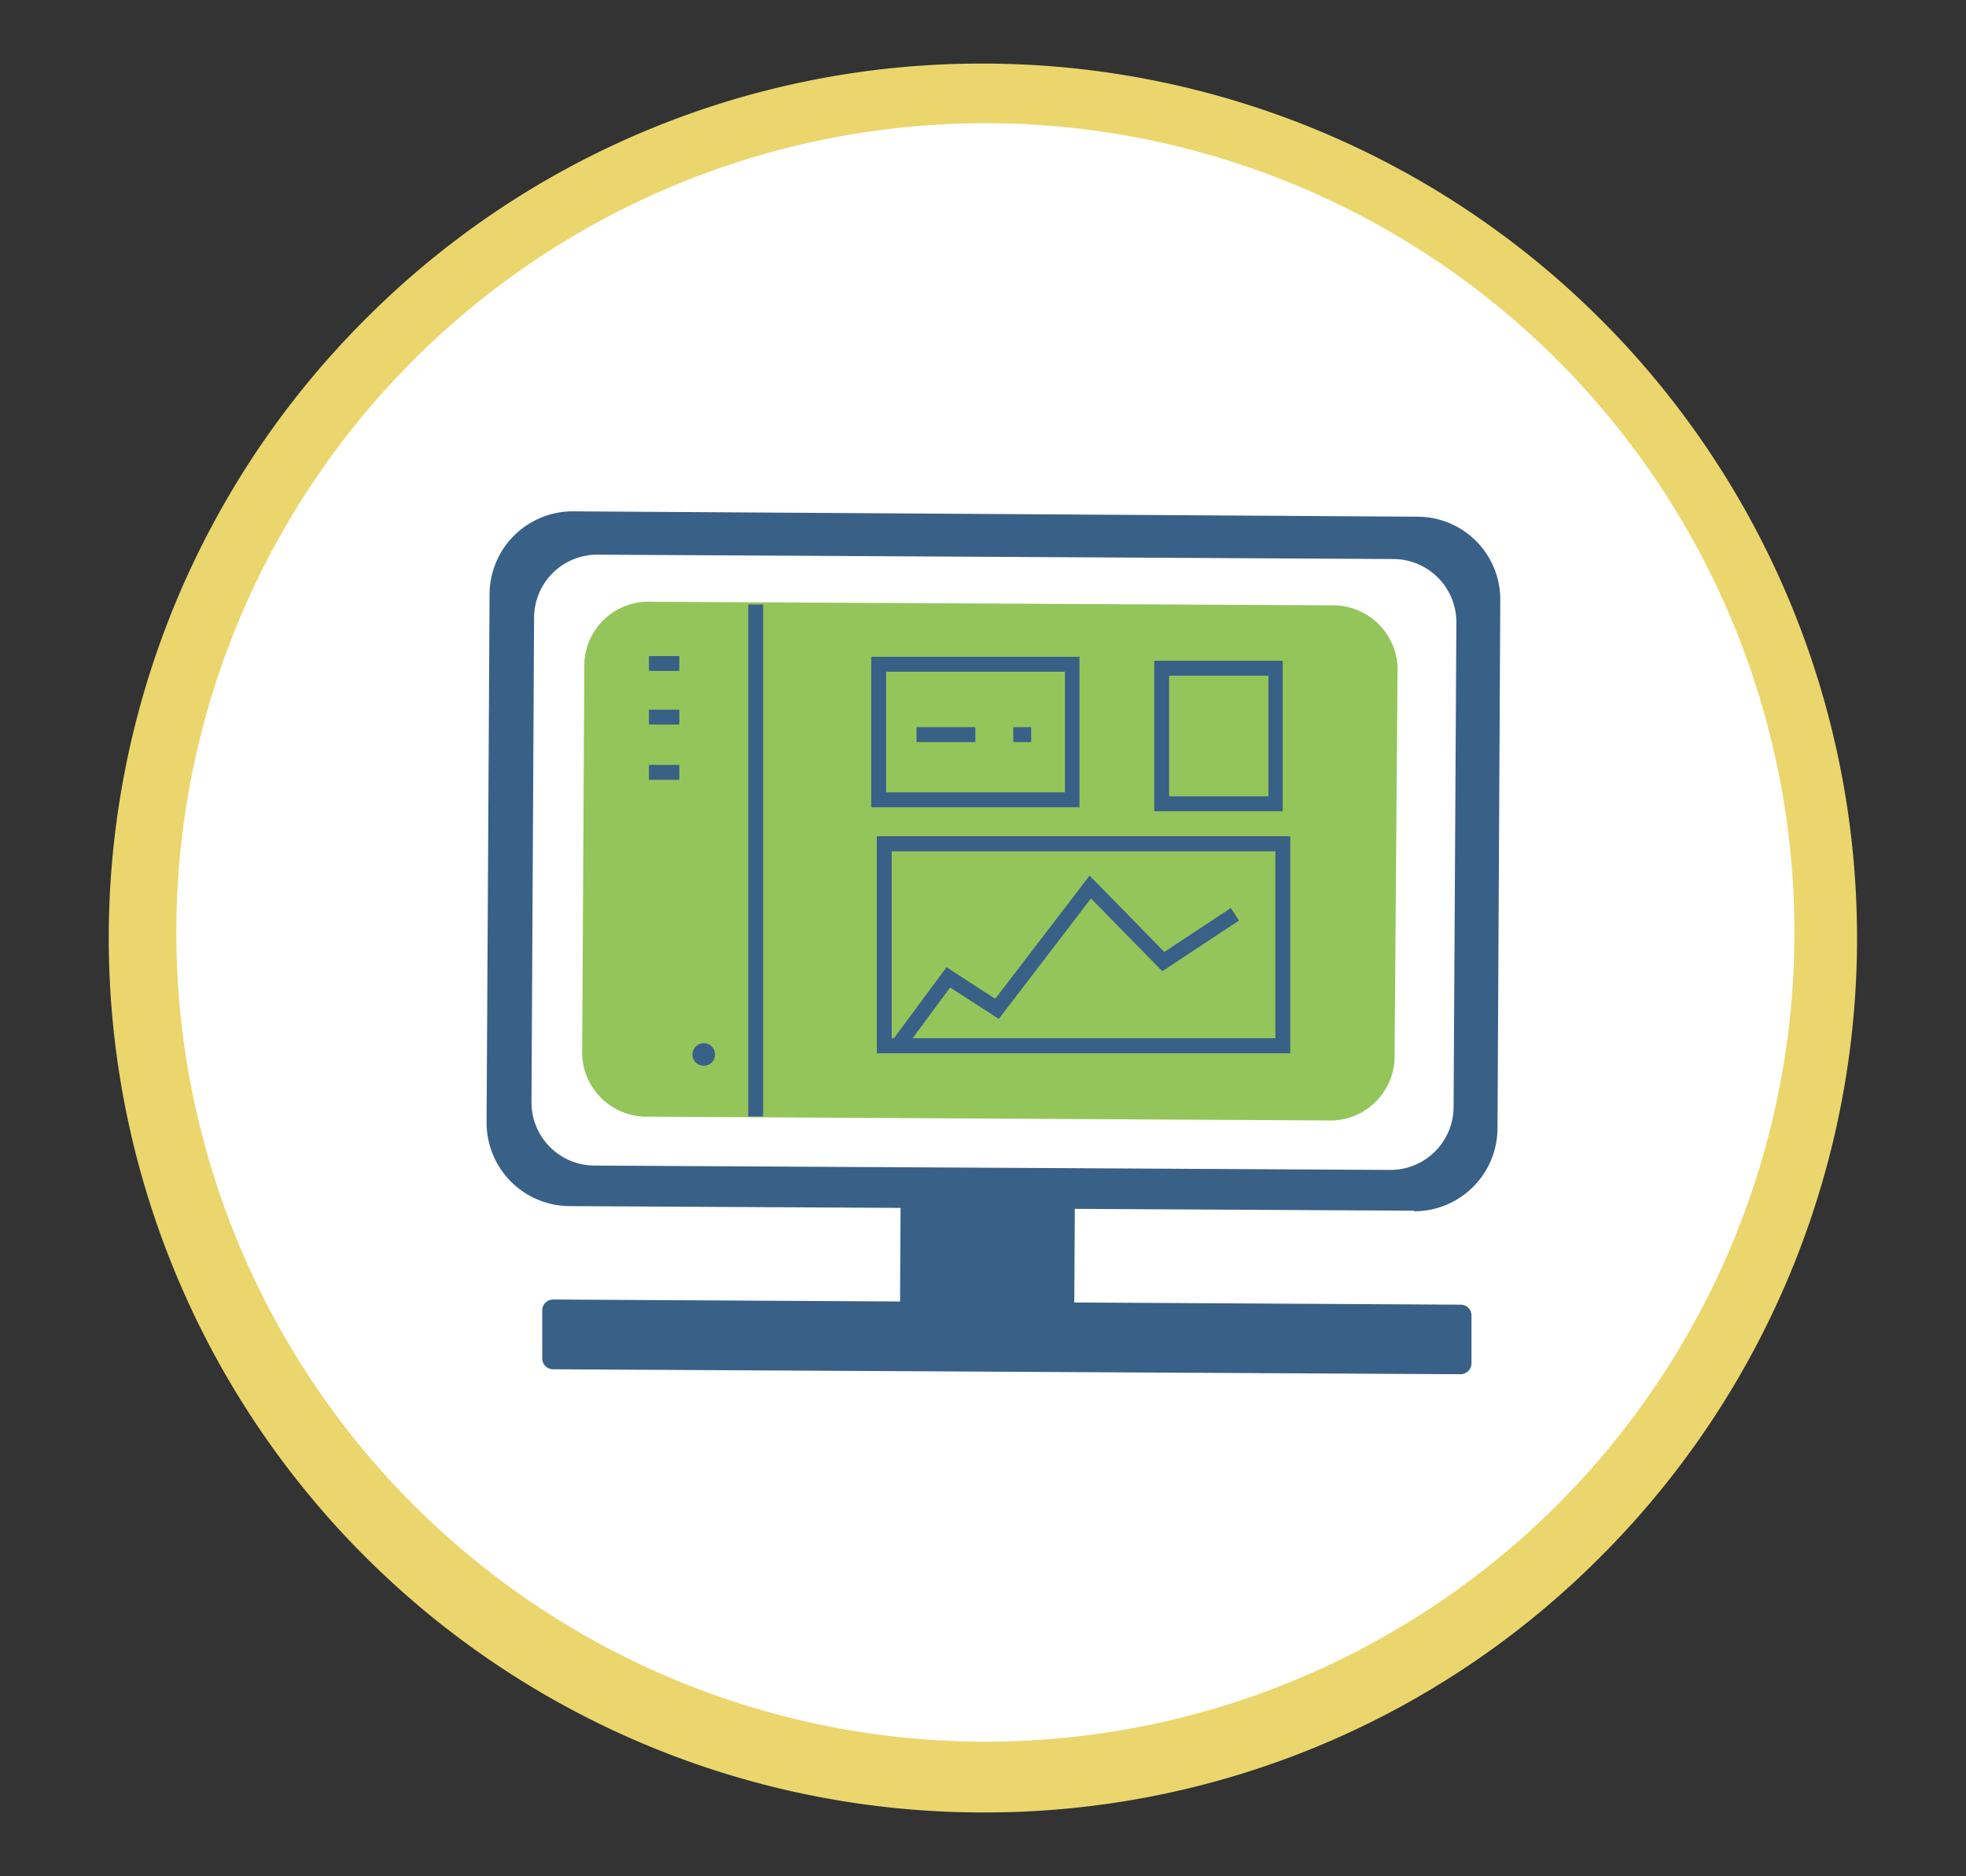 <svg id="Layer_1" data-name="Layer 1" xmlns="http://www.w3.org/2000/svg" viewBox="0 0 98.95 94.4"><rect x="0" y="0" width="98.95" height="94.4" fill="#333333" stroke="none"/><defs><style>.cls-1{fill:#fff;}.cls-2{fill:#ead66d;}.cls-3{fill:#396087;}.cls-4{fill:#94c55a;}</style></defs><g id="Ellipse_37-2" data-name="Ellipse 37-2"><circle class="cls-1" cx="49.47" cy="47.2" r="42.5"/><path class="cls-2" d="M49.48,91.2h-.25a44,44,0,0,1-30.7-75.28A43.71,43.71,0,0,1,49.47,3.2h.25A44,44,0,0,1,80.41,78.48,43.67,43.67,0,0,1,49.48,91.2Zm0-85a40.72,40.72,0,1,0,.23,0Z"/></g><path id="Path_6718-2" data-name="Path 6718-2" class="cls-3" d="M71.17,60.92l-42.53-.23a4.2,4.2,0,0,1-4.15-4.2l.15-26.61a4.19,4.19,0,0,1,4.2-4.15L71.36,26a4.17,4.17,0,0,1,4.15,4.19l-.14,26.61a4.19,4.19,0,0,1-4.2,4.15"/><path id="Path_6719" data-name="Path 6719" class="cls-1" d="M70,58.87,29.9,58.65a3.18,3.18,0,0,1-3.15-3.19l.13-24.4a3.18,3.18,0,0,1,3.19-3.15l40.08.22a3.18,3.18,0,0,1,3.15,3.19l-.14,24.39A3.18,3.18,0,0,1,70,58.87"/><rect id="Rectangle_2876-2" data-name="Rectangle 2876-2" class="cls-3" x="46" y="59.92" width="7.37" height="8.77" transform="translate(-14.89 113.63) rotate(-89.68)"/><path id="Path_6720-2" data-name="Path 6720-2" class="cls-3" d="M73.52,69.15,27.84,68.9a.55.55,0,0,1-.55-.55h0l0-2.41a.55.55,0,0,1,.55-.55h0l45.67.26a.54.54,0,0,1,.55.55v2.4a.55.55,0,0,1-.55.55h0"/><path id="Path_6839-2" data-name="Path 6839-2" class="cls-4" d="M66.82,56.38l-34.18-.19a3.25,3.25,0,0,1-3.34-3.11l.11-19.73a3.23,3.23,0,0,1,3.37-3.07L67,30.46a3.25,3.25,0,0,1,3.34,3.12L70.19,53.3a3.24,3.24,0,0,1-3.37,3.08"/><path class="cls-3" d="M54.33,40.62H43.85V33.05H54.33Zm-9.73-.75h9V33.8h-9Z"/><path class="cls-3" d="M64.56,40.82H58.09V33.25h6.47Zm-5.72-.75h5V34h-5Z"/><path class="cls-3" d="M64.94,53H44.13V42.08H64.94Zm-20.06-.76H64.19V42.84H44.88Z"/><rect class="cls-3" x="37.66" y="30.42" width="0.75" height="25.76"/><polygon class="cls-3" points="45.58 52.72 44.97 52.27 47.64 48.67 50.09 50.26 54.84 44.06 58.6 47.9 61.95 45.69 62.36 46.32 58.5 48.87 54.91 45.21 50.27 51.27 47.82 49.69 45.58 52.72"/><rect class="cls-3" x="46.13" y="36.59" width="2.96" height="0.75"/><rect class="cls-3" x="51" y="36.59" width="0.9" height="0.75"/><rect class="cls-3" x="32.66" y="33.01" width="1.53" height="0.75"/><rect class="cls-3" x="32.66" y="35.71" width="1.53" height="0.75"/><rect class="cls-3" x="32.66" y="38.49" width="1.53" height="0.75"/><circle class="cls-3" cx="35.42" cy="53.06" r="0.57"/></svg>